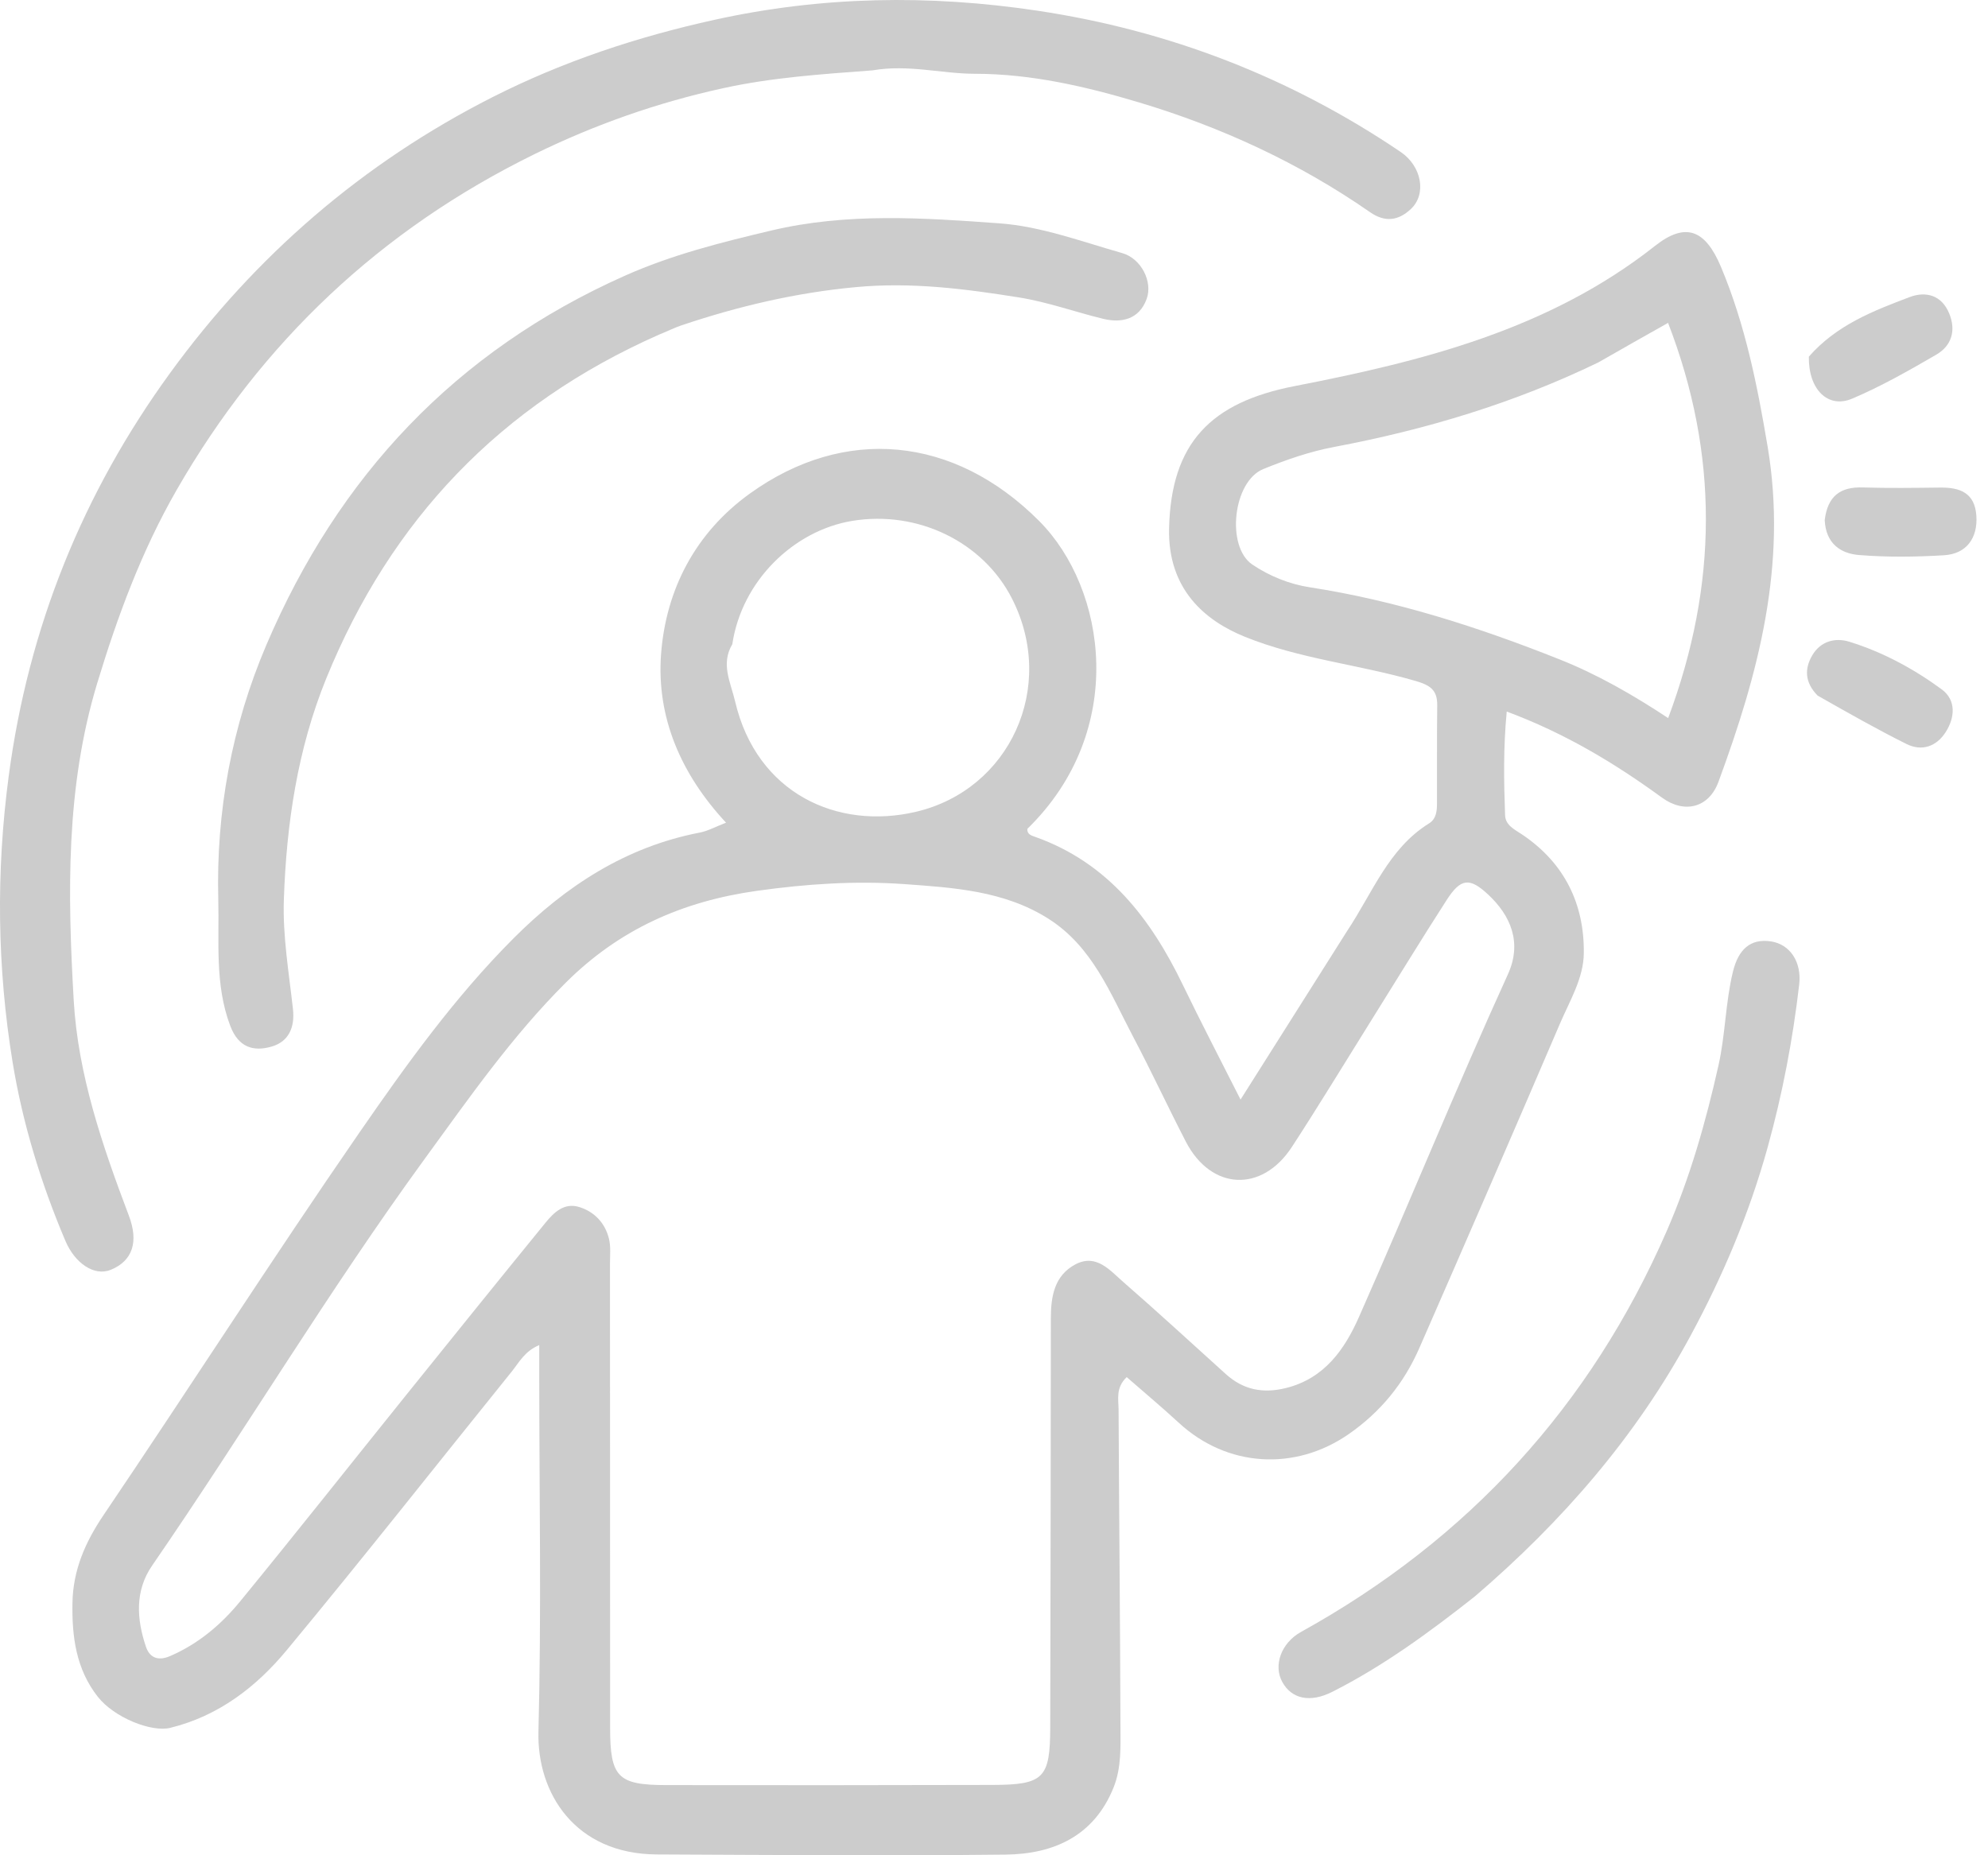 <svg width="60" height="56" viewBox="0 0 60 56" fill="none" xmlns="http://www.w3.org/2000/svg">
<path d="M40.654 28.107C41.432 26.94 41.907 25.613 43.131 24.853C43.349 24.718 43.37 24.478 43.37 24.247C43.373 23.262 43.365 22.277 43.377 21.292C43.383 20.829 43.168 20.683 42.723 20.554C41.018 20.058 39.228 19.892 37.569 19.22C36.367 18.733 35.243 17.787 35.284 15.951C35.343 13.367 36.548 12.145 39.069 11.655C42.929 10.905 46.754 9.946 49.95 7.422C50.874 6.693 51.47 6.93 51.944 8.063C52.674 9.806 53.035 11.616 53.349 13.481C53.949 17.053 53.068 20.336 51.864 23.602C51.578 24.378 50.843 24.573 50.162 24.077C48.734 23.037 47.235 22.133 45.475 21.478C45.37 22.564 45.388 23.585 45.425 24.605C45.436 24.918 45.72 25.04 45.953 25.198C47.218 26.054 47.821 27.288 47.801 28.779C47.792 29.528 47.375 30.212 47.081 30.898C45.68 34.17 44.262 37.434 42.835 40.695C42.372 41.752 41.673 42.615 40.708 43.286C39.089 44.411 37.038 44.294 35.578 42.946C35.067 42.474 34.532 42.028 34.005 41.567C33.668 41.89 33.758 42.235 33.76 42.547C33.775 45.728 33.807 48.908 33.816 52.089C33.818 52.715 33.85 53.355 33.609 53.954C33.019 55.421 31.8 55.964 30.352 55.98C26.843 56.019 23.333 55.991 19.823 55.975C17.358 55.964 16.204 54.126 16.251 52.272C16.343 48.689 16.276 45.101 16.275 41.516C16.275 41.24 16.275 40.965 16.275 40.601C15.834 40.784 15.665 41.127 15.443 41.402C13.181 44.206 10.953 47.037 8.654 49.809C7.735 50.918 6.598 51.795 5.139 52.154C4.568 52.294 3.444 51.842 2.954 51.219C2.293 50.38 2.168 49.397 2.187 48.375C2.206 47.39 2.571 46.553 3.125 45.732C5.719 41.895 8.218 37.993 10.85 34.182C12.265 32.133 13.728 30.096 15.498 28.324C17.071 26.748 18.886 25.56 21.124 25.13C21.365 25.083 21.591 24.956 21.913 24.832C20.551 23.369 19.812 21.652 19.951 19.753C20.096 17.795 20.988 16.08 22.634 14.896C25.479 12.849 28.79 13.144 31.364 15.727C33.398 17.768 34.043 22.059 31.006 25.019C30.995 25.188 31.139 25.223 31.245 25.261C33.441 26.043 34.73 27.721 35.699 29.728C36.239 30.846 36.814 31.948 37.441 33.19C38.559 31.42 39.591 29.786 40.654 28.107ZM41.361 30.841C40.574 32.1 39.804 33.371 38.994 34.615C38.086 36.011 36.551 35.931 35.79 34.46C35.248 33.411 34.751 32.339 34.2 31.295C33.512 29.99 32.975 28.574 31.636 27.727C30.304 26.885 28.774 26.793 27.29 26.686C25.82 26.581 24.343 26.68 22.853 26.888C20.584 27.205 18.683 28.06 17.074 29.663C15.459 31.272 14.162 33.134 12.829 34.964C9.922 38.953 7.389 43.193 4.592 47.255C4.064 48.022 4.125 48.876 4.405 49.707C4.501 49.993 4.728 50.161 5.127 49.99C5.987 49.62 6.675 49.036 7.25 48.334C8.942 46.267 10.599 44.171 12.273 42.09C13.664 40.361 15.056 38.634 16.458 36.914C16.715 36.598 17.028 36.289 17.488 36.435C17.944 36.579 18.261 36.917 18.378 37.385C18.438 37.624 18.41 37.887 18.41 38.139C18.413 42.811 18.412 47.483 18.414 52.154C18.415 53.641 18.642 53.88 20.108 53.882C23.391 53.887 26.674 53.886 29.957 53.877C31.503 53.873 31.694 53.673 31.697 52.139C31.705 48.023 31.715 43.907 31.716 39.791C31.716 39.126 31.825 38.499 32.457 38.164C33.088 37.831 33.5 38.347 33.903 38.697C34.949 39.607 35.968 40.548 36.998 41.477C37.528 41.955 38.126 42.069 38.819 41.895C39.975 41.605 40.584 40.728 41.014 39.755C42.535 36.316 43.952 32.831 45.51 29.409C45.951 28.44 45.582 27.627 44.918 27.005C44.354 26.477 44.086 26.508 43.661 27.168C42.899 28.351 42.166 29.554 41.361 30.841ZM48.242 10.938C45.705 12.167 43.033 12.969 40.266 13.491C39.535 13.629 38.816 13.877 38.126 14.159C37.211 14.532 36.999 16.502 37.797 17.041C38.317 17.392 38.922 17.633 39.524 17.726C42.135 18.129 44.626 18.931 47.066 19.902C48.199 20.352 49.264 20.96 50.347 21.675C51.856 17.639 51.875 13.71 50.344 9.746C49.644 10.14 48.991 10.508 48.242 10.938ZM22.102 19.444C21.747 20.043 22.05 20.59 22.188 21.178C22.84 23.949 25.275 25.063 27.65 24.502C30.477 23.835 31.899 20.739 30.546 18.074C29.675 16.357 27.702 15.398 25.724 15.722C23.953 16.013 22.387 17.534 22.102 19.444Z" fill="#CCCCCC"/>
<path d="M26.334 2.124C24.783 2.24 23.309 2.339 21.845 2.658C19.851 3.092 17.953 3.76 16.128 4.655C11.493 6.929 7.898 10.322 5.331 14.79C4.279 16.622 3.551 18.587 2.936 20.616C1.98 23.77 2.041 26.977 2.224 30.185C2.352 32.439 3.093 34.588 3.89 36.696C4.186 37.477 4.01 38.058 3.339 38.33C2.844 38.529 2.261 38.133 1.973 37.453C1.237 35.719 0.683 33.909 0.382 32.072C-0.086 29.21 -0.123 26.321 0.264 23.417C0.86 18.938 2.496 14.888 5.13 11.264C7.7 7.727 10.944 4.92 14.865 2.932C16.995 1.853 19.233 1.112 21.568 0.597C24.807 -0.117 28.041 -0.167 31.307 0.322C35.287 0.919 38.941 2.333 42.272 4.585C42.909 5.016 43.066 5.859 42.579 6.312C42.201 6.663 41.802 6.719 41.349 6.404C39.209 4.917 36.859 3.835 34.377 3.091C32.774 2.611 31.124 2.228 29.423 2.227C28.415 2.226 27.418 1.937 26.334 2.124Z" fill="#CCCCCC"/>
<path d="M19.894 10.099C15.101 12.214 11.793 15.698 9.847 20.478C8.977 22.614 8.644 24.876 8.567 27.16C8.53 28.257 8.721 29.363 8.842 30.462C8.904 31.021 8.705 31.444 8.198 31.59C7.655 31.748 7.198 31.622 6.949 30.964C6.478 29.719 6.62 28.42 6.588 27.155C6.519 24.504 6.994 21.916 8.04 19.465C10.213 14.371 13.756 10.598 18.851 8.326C20.276 7.69 21.762 7.317 23.275 6.959C25.575 6.413 27.88 6.576 30.174 6.742C31.42 6.833 32.645 7.292 33.865 7.638C34.45 7.804 34.796 8.509 34.607 9.024C34.38 9.645 33.844 9.756 33.298 9.624C32.45 9.419 31.631 9.119 30.76 8.979C29.123 8.718 27.51 8.509 25.827 8.667C24.012 8.836 22.281 9.245 20.571 9.819C20.359 9.89 20.157 9.994 19.894 10.099Z" fill="#CCCCCC"/>
<path d="M44.516 48.184C43.13 49.279 41.748 50.288 40.214 51.065C39.54 51.406 38.985 51.282 38.703 50.773C38.425 50.271 38.664 49.592 39.269 49.257C44.312 46.465 48.004 42.437 50.305 37.154C51.004 35.55 51.481 33.873 51.866 32.157C52.076 31.218 52.075 30.263 52.301 29.334C52.466 28.652 52.831 28.325 53.445 28.415C54.025 28.5 54.381 29.037 54.302 29.717C54.108 31.381 53.799 33.013 53.348 34.637C52.792 36.64 51.995 38.521 51.015 40.332C49.378 43.359 47.16 45.916 44.516 48.184Z" fill="#CCCCCC"/>
<path d="M54.593 10.765C55.434 9.807 56.539 9.382 57.636 8.967C58.12 8.784 58.599 8.904 58.828 9.459C59.042 9.976 58.904 10.435 58.436 10.707C57.611 11.186 56.776 11.662 55.9 12.033C55.17 12.343 54.577 11.756 54.593 10.765Z" fill="#CCCCCC"/>
<path d="M54.858 20.996C54.463 20.594 54.462 20.18 54.696 19.781C54.943 19.36 55.38 19.236 55.814 19.37C56.823 19.682 57.754 20.185 58.601 20.806C59.045 21.132 59.004 21.66 58.721 22.101C58.445 22.531 58.006 22.689 57.539 22.457C56.645 22.011 55.775 21.517 54.858 20.996Z" fill="#CCCCCC"/>
<path d="M55.072 15.697C55.162 14.966 55.55 14.693 56.216 14.713C56.996 14.738 57.778 14.726 58.559 14.717C59.157 14.711 59.603 14.877 59.649 15.57C59.693 16.24 59.351 16.718 58.675 16.76C57.821 16.812 56.958 16.822 56.107 16.753C55.56 16.71 55.104 16.413 55.072 15.697Z" fill="#CCCCCC"/>
</svg>
